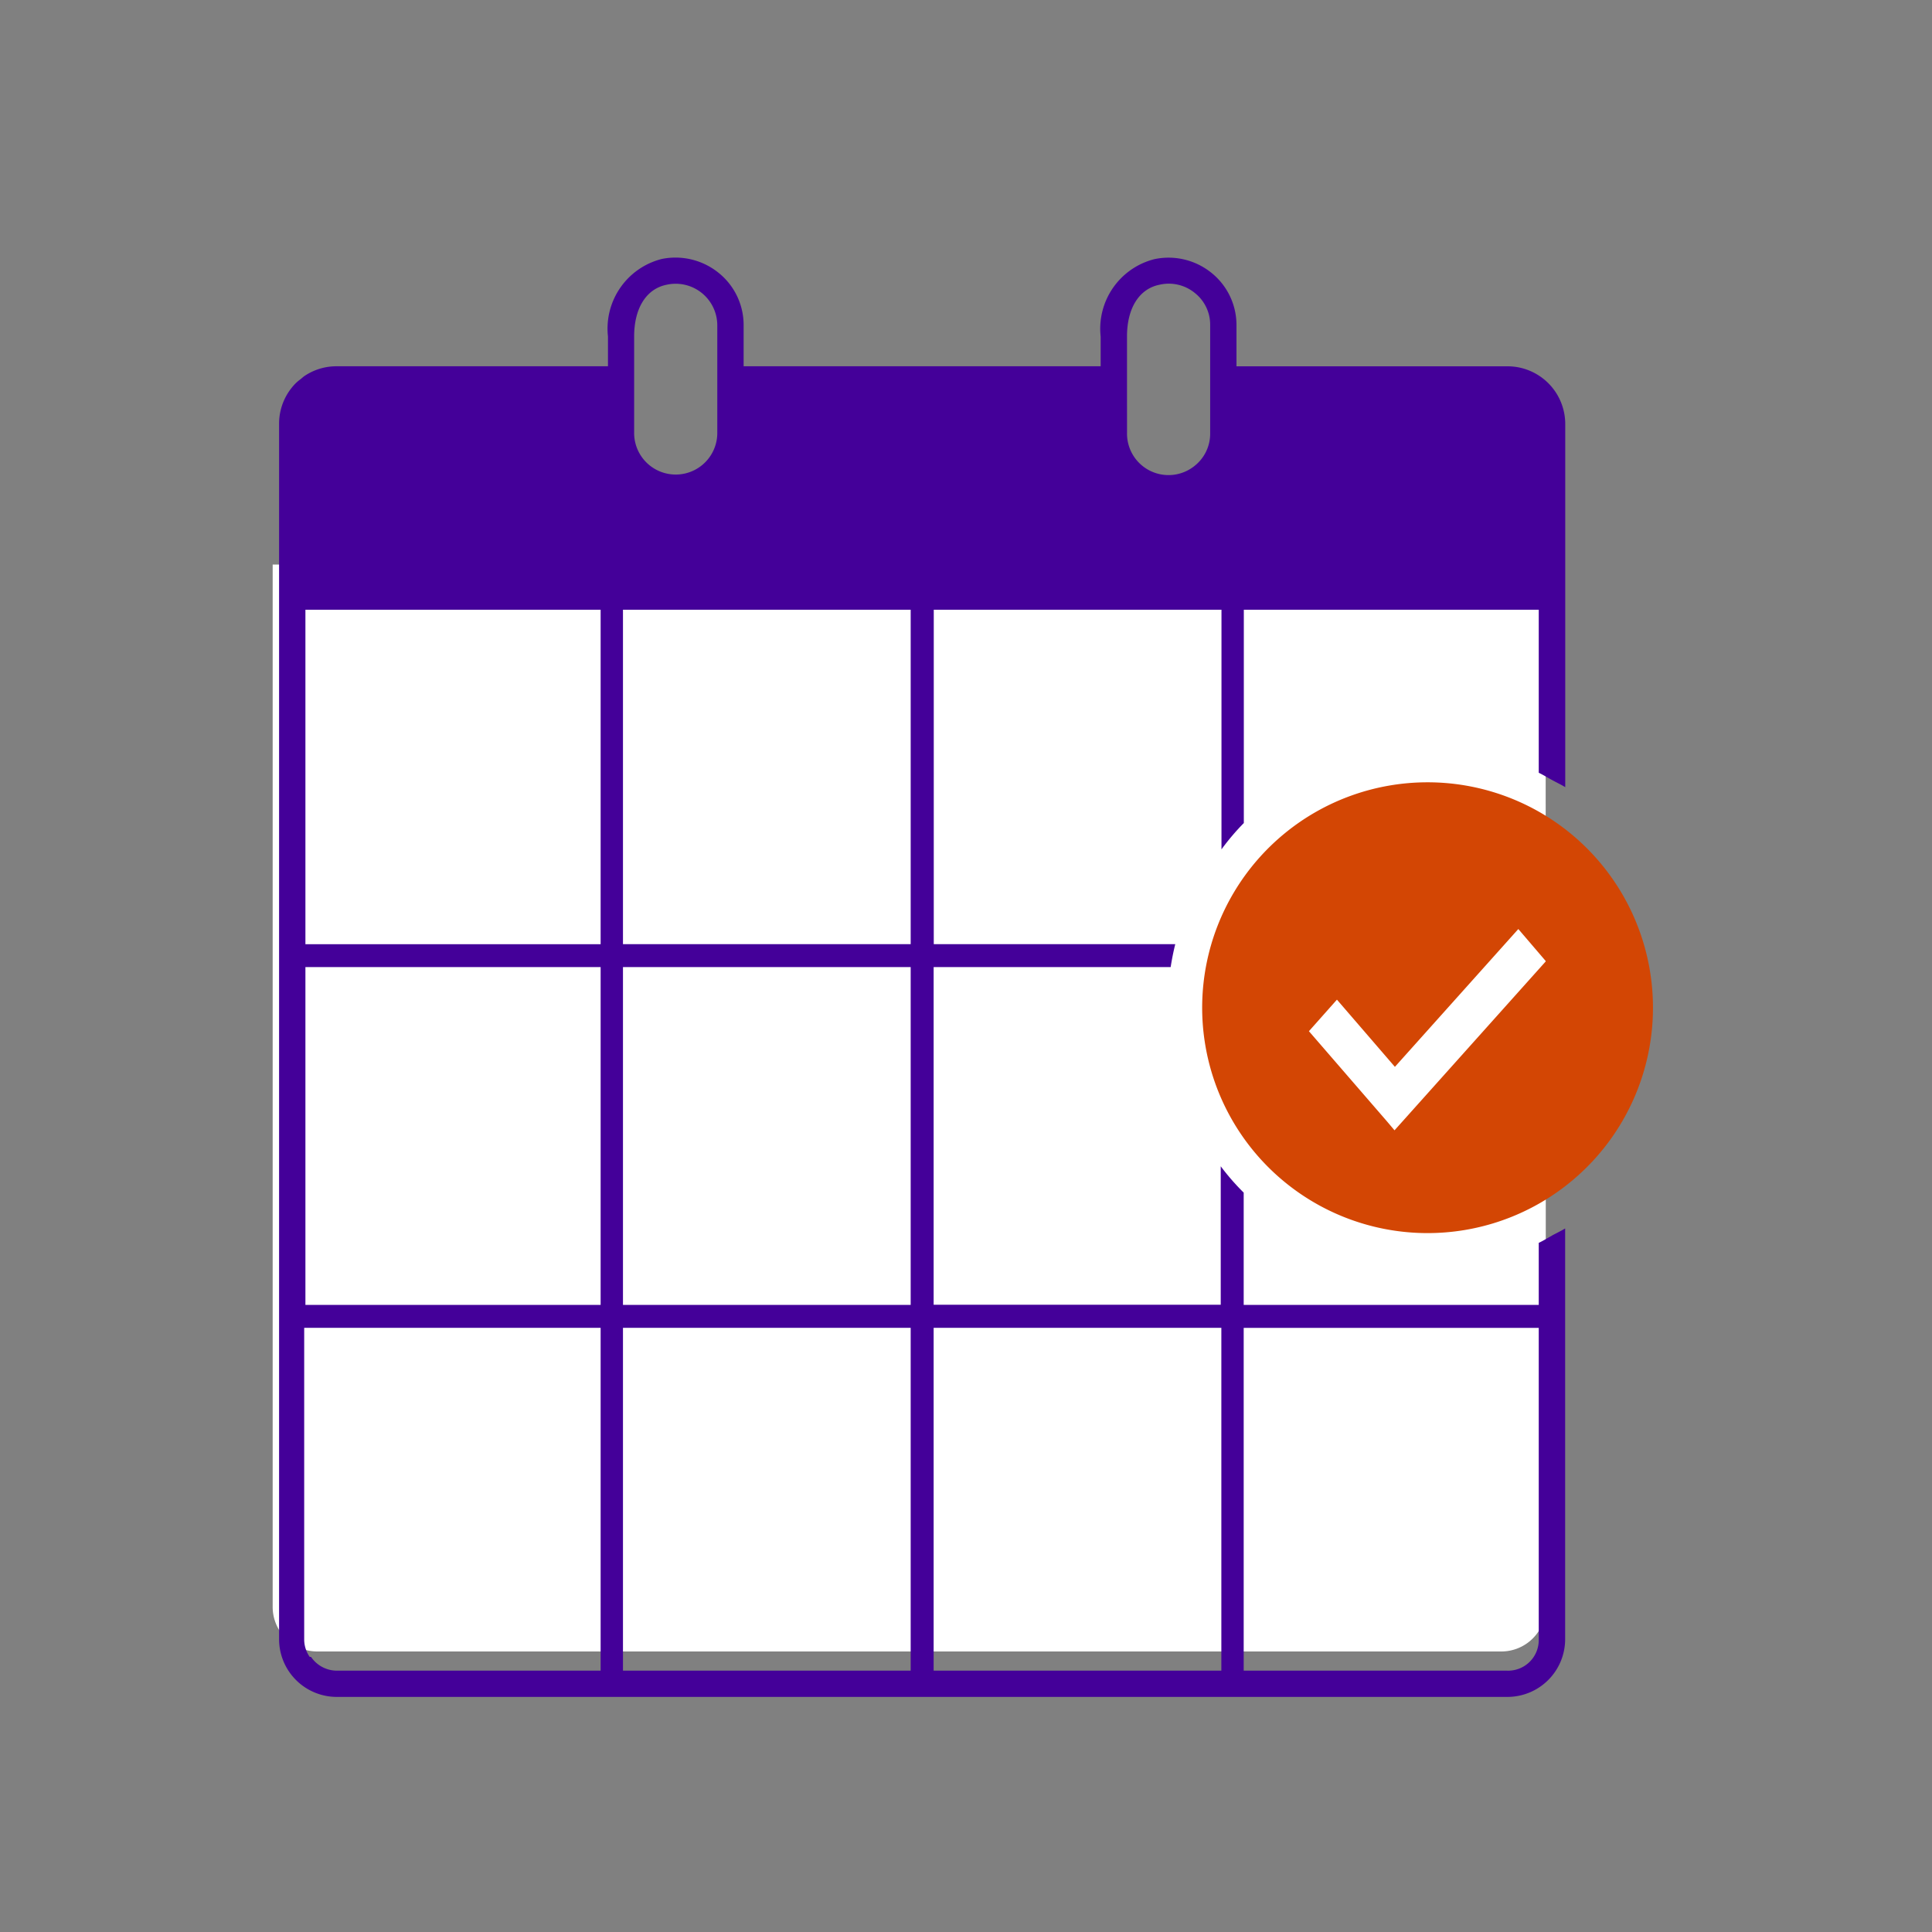 <svg xmlns="http://www.w3.org/2000/svg" width="60" height="60" viewBox="0 0 60 60">
  <rect x="0" y="0" width="60" height="60" fill="#808080" stroke="none"/>
  <defs>
    <style>
      .cls-1, .cls-2 {
        fill: #fff;
      }

      .cls-1 {
        opacity: 0;
      }

      .cls-3 {
        fill: #d34604;
      }

      .cls-4 {
        fill: #409;
      }
    </style>
  </defs>
  <g id="icon:_calendar_reminder" data-name="icon: calendar reminder" transform="translate(4.059 3.999)">
    <rect id="Rectangle_1571" data-name="Rectangle 1571" class="cls-1" width="60" height="60" transform="translate(-4.059 -3.999)"/>
    <path id="Path_619" data-name="Path 619" class="cls-2" d="M44.393,25.15H4.86V57.527a1.384,1.384,0,0,0,1.388,1.379H43a1.384,1.384,0,0,0,1.4-1.379Z" transform="translate(-0.451 -11.617)"/>
    <path id="Path_620" data-name="Path 620" class="cls-3" d="M71.274,37.27a7,7,0,1,0,4.954,2.05A7,7,0,0,0,71.274,37.27ZM70.252,48.078l-.233-.276h0L67.594,45l.87-.98,1.8,2.087,3.833-4.28.856,1Z" transform="translate(-31.003 -16.974)"/>
    <path id="Path_621" data-name="Path 621" class="cls-4" d="M43.529,33.376c-.133.071-.266.157-.409.223v1.926H33.957V32.039a7.323,7.323,0,0,1-.713-.818v4.3H24.328V25.035h7.361q.057-.366.143-.713h-7.5V13.937h8.935v7.442a7.322,7.322,0,0,1,.694-.818V13.937H43.12V19c.143.067.276.152.409.223h0c.138.076.281.143.414.223V8.16a1.793,1.793,0,0,0-1.8-1.783H33.733V5.093a2.078,2.078,0,0,0-.775-1.617,2.121,2.121,0,0,0-1.769-.428,2.229,2.229,0,0,0-1.674,2.406v.922H18.427V5.093a2.078,2.078,0,0,0-.775-1.617,2.13,2.13,0,0,0-1.764-.433,2.229,2.229,0,0,0-1.674,2.406v.927H5.8a1.778,1.778,0,0,0-1.008.3c-.043.029-.081.067-.124.1a1.717,1.717,0,0,0-.143.119A1.783,1.783,0,0,0,4,8.16V45.91A1.793,1.793,0,0,0,5.8,47.7H42.14a1.793,1.793,0,0,0,1.8-1.788V33.152c-.133.081-.276.147-.414.223Zm-9.572,2.863H43.12V45.91a.951.951,0,0,1-.98.975H33.957ZM4.951,46.457a.951.951,0,0,1-.171-.547V36.238h9.206V46.885H5.8a.972.972,0,0,1-.808-.428Zm9.035-10.932H4.818V25.035h9.168Zm9.629,11.36H14.68V36.238h8.935Zm0-11.36H14.68V25.035h8.935Zm-9.629-11.2H4.818V13.937h9.168ZM33.263,36.238V46.885H24.328V36.238ZM23.615,24.322H14.68V13.937h8.935ZM30.333,7.2V5.449c0-.88.38-1.484,1.018-1.607A1.274,1.274,0,0,1,32.44,4.1a1.255,1.255,0,0,1,.476.989V8.469a1.274,1.274,0,0,1-.476.994,1.289,1.289,0,0,1-2.106-1.037Zm-15.306,0V5.449c0-.88.38-1.484,1.018-1.607a1.293,1.293,0,0,1,1.564,1.251V8.469a1.291,1.291,0,1,1-2.582-.043Z" transform="translate(0.608 1)"/>
  </g>
</svg>
